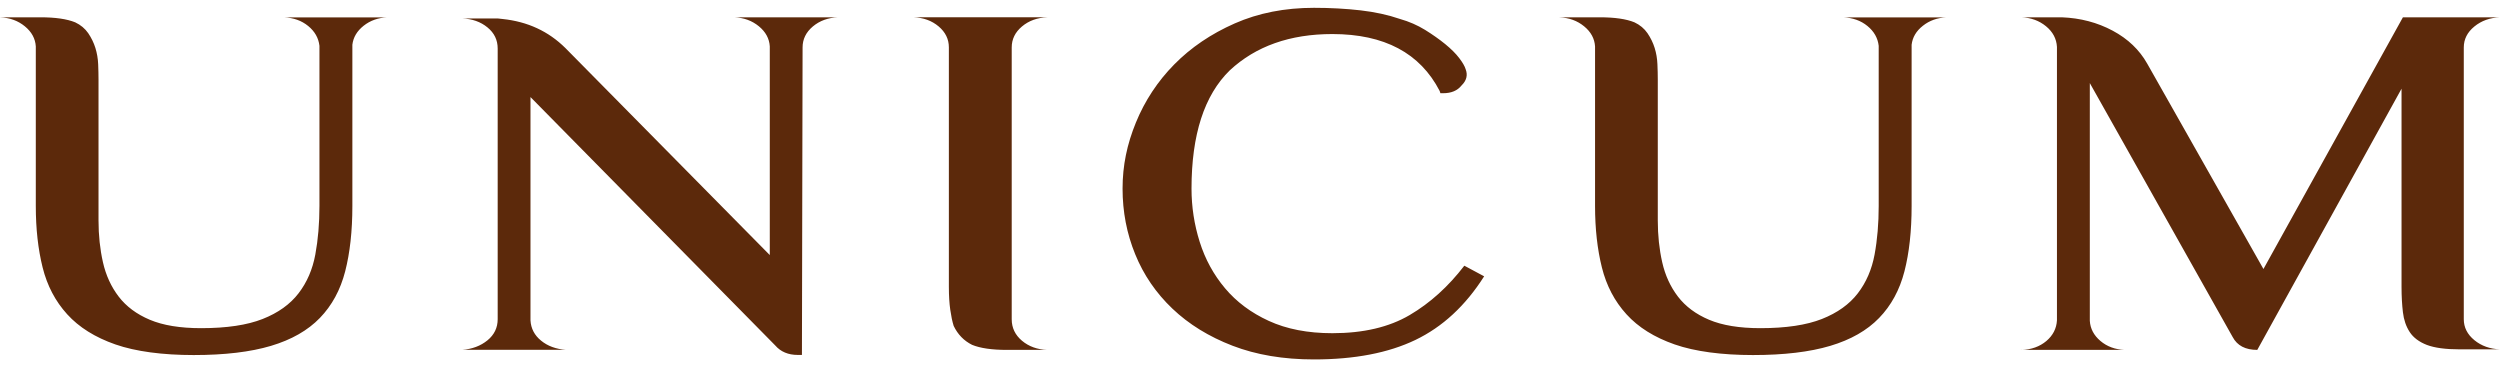 <svg width="150" height="22" viewBox="0 0 150 22" fill="none" xmlns="http://www.w3.org/2000/svg">
<path d="M0 1.038H2.421C3.322 1.038 4.019 1.139 4.514 1.341C4.841 1.495 5.103 1.715 5.294 1.992C5.484 2.273 5.627 2.568 5.724 2.878C5.821 3.191 5.875 3.515 5.89 3.85C5.904 4.185 5.911 4.498 5.911 4.787V13.227C5.911 14.12 6.001 14.959 6.177 15.736C6.353 16.518 6.669 17.206 7.121 17.796C7.574 18.387 8.195 18.851 8.989 19.186C9.783 19.521 10.806 19.69 12.067 19.69C13.597 19.69 14.828 19.506 15.758 19.139C16.689 18.772 17.407 18.257 17.913 17.598C18.42 16.939 18.754 16.165 18.919 15.272C19.084 14.379 19.167 13.407 19.167 12.359V2.749C19.113 2.28 18.887 1.884 18.491 1.56C18.096 1.236 17.608 1.063 17.037 1.042H23.232C22.686 1.063 22.212 1.233 21.817 1.546C21.422 1.859 21.196 2.237 21.142 2.684V12.363C21.142 13.857 20.998 15.164 20.711 16.28C20.424 17.396 19.917 18.329 19.192 19.078C18.466 19.827 17.489 20.385 16.258 20.752C15.026 21.119 13.482 21.303 11.621 21.303C9.761 21.303 8.141 21.091 6.924 20.666C5.706 20.241 4.744 19.64 4.033 18.858C3.322 18.077 2.83 17.141 2.557 16.046C2.284 14.951 2.148 13.724 2.148 12.363V2.785C2.119 2.316 1.9 1.913 1.49 1.578C1.081 1.243 0.589 1.063 0.014 1.042L0 1.038ZM29.861 19.154V2.914C29.861 2.399 29.657 1.978 29.247 1.643C28.838 1.308 28.331 1.128 27.728 1.107H29.861L30.149 1.139C31.653 1.294 32.91 1.877 33.923 2.882L46.187 15.304V2.781C46.158 2.313 45.939 1.91 45.53 1.575C45.121 1.24 44.629 1.06 44.054 1.038H50.288C49.685 1.06 49.182 1.243 48.769 1.589C48.36 1.935 48.155 2.352 48.155 2.846L48.116 21.296H47.868C47.293 21.296 46.841 21.105 46.514 20.727L31.829 5.824V19.218C31.855 19.708 32.07 20.119 32.465 20.439C32.86 20.763 33.359 20.947 33.963 20.99H27.728C28.328 20.947 28.834 20.756 29.247 20.421C29.657 20.086 29.861 19.661 29.861 19.15V19.154ZM62.836 1.038C62.233 1.06 61.73 1.243 61.317 1.589C60.908 1.935 60.703 2.352 60.703 2.846V19.154C60.703 19.668 60.908 20.097 61.317 20.443C61.727 20.788 62.233 20.972 62.836 20.994H60.416C59.514 20.994 58.818 20.893 58.326 20.691C57.834 20.446 57.464 20.064 57.22 19.553C57.137 19.287 57.069 18.963 57.015 18.581C56.961 18.203 56.932 17.742 56.932 17.209V2.842C56.932 2.352 56.728 1.931 56.318 1.585C55.909 1.24 55.403 1.056 54.799 1.035H62.84L62.836 1.038ZM78.835 0.469C79.82 0.469 80.75 0.52 81.626 0.62C82.502 0.721 83.292 0.894 84.003 1.139C84.549 1.294 85.048 1.513 85.501 1.791C85.953 2.072 86.356 2.356 86.711 2.644C87.067 2.936 87.347 3.213 87.552 3.483C87.756 3.75 87.885 3.973 87.939 4.153C88.076 4.509 87.993 4.833 87.695 5.125C87.447 5.438 87.081 5.593 86.589 5.593H86.424L86.381 5.46C85.206 3.184 83.059 2.043 79.942 2.043C77.399 2.043 75.348 2.77 73.79 4.218C72.256 5.712 71.491 8.081 71.491 11.318C71.491 12.413 71.656 13.479 71.983 14.516C72.31 15.553 72.817 16.482 73.502 17.296C74.185 18.109 75.061 18.765 76.128 19.254C77.194 19.744 78.466 19.992 79.942 19.992C81.802 19.992 83.346 19.629 84.578 18.905C85.81 18.181 86.901 17.191 87.86 15.942L89.049 16.579C87.929 18.343 86.553 19.614 84.926 20.396C83.299 21.177 81.27 21.566 78.835 21.566C77.004 21.566 75.377 21.292 73.955 20.745C72.533 20.198 71.33 19.456 70.346 18.52C69.362 17.584 68.615 16.493 68.112 15.254C67.606 14.015 67.354 12.705 67.354 11.318C67.354 9.932 67.62 8.657 68.155 7.35C68.686 6.05 69.467 4.866 70.453 3.868C71.452 2.853 72.662 2.032 74.084 1.405C75.506 0.779 77.09 0.469 78.843 0.469H78.835ZM93.559 1.038H95.98C96.881 1.038 97.578 1.139 98.07 1.341C98.397 1.495 98.659 1.715 98.849 1.992C99.04 2.273 99.183 2.568 99.28 2.878C99.377 3.191 99.431 3.515 99.445 3.85C99.46 4.185 99.467 4.498 99.467 4.787V13.227C99.467 14.12 99.557 14.959 99.733 15.736C99.909 16.518 100.225 17.206 100.677 17.796C101.13 18.387 101.751 18.851 102.545 19.186C103.338 19.521 104.362 19.69 105.622 19.69C107.152 19.69 108.384 19.506 109.314 19.139C110.244 18.772 110.963 18.257 111.469 17.598C111.975 16.939 112.309 16.165 112.475 15.272C112.64 14.379 112.722 13.407 112.722 12.359V2.749C112.668 2.28 112.442 1.884 112.047 1.56C111.652 1.236 111.164 1.063 110.593 1.042H116.788C116.242 1.063 115.768 1.233 115.373 1.546C114.974 1.859 114.751 2.237 114.697 2.684V12.363C114.697 13.857 114.554 15.164 114.267 16.28C113.979 17.396 113.473 18.329 112.747 19.078C112.022 19.827 111.045 20.385 109.813 20.752C108.582 21.119 107.037 21.303 105.177 21.303C103.317 21.303 101.697 21.091 100.48 20.666C99.262 20.241 98.3 19.64 97.589 18.858C96.878 18.077 96.386 17.141 96.113 16.046C95.84 14.951 95.703 13.724 95.703 12.363V2.785C95.674 2.316 95.456 1.913 95.046 1.578C94.637 1.243 94.145 1.063 93.57 1.042L93.559 1.038ZM121.284 20.997C121.884 20.976 122.383 20.796 122.782 20.461C123.177 20.126 123.389 19.712 123.417 19.222V2.813C123.389 2.324 123.17 1.91 122.76 1.575C122.351 1.24 121.859 1.06 121.284 1.038H123.705C124.825 1.081 125.845 1.351 126.761 1.841C127.677 2.331 128.366 2.99 128.833 3.818L135.807 16.14L144.175 1.038H150C149.4 1.06 148.887 1.243 148.463 1.589C148.039 1.935 147.827 2.352 147.827 2.846V19.154C147.827 19.643 148.039 20.064 148.463 20.41C148.887 20.756 149.4 20.939 150 20.961H147.579C146.732 20.961 146.075 20.871 145.611 20.695C145.148 20.515 144.803 20.259 144.584 19.924C144.365 19.589 144.229 19.193 144.175 18.736C144.121 18.279 144.092 17.771 144.092 17.213V5.323L135.437 20.994C134.726 20.994 134.234 20.738 133.961 20.223L125.389 4.985V19.251C125.418 19.719 125.63 20.122 126.025 20.457C126.42 20.792 126.908 20.972 127.479 20.994H121.284V20.997Z" fill="#5C290B"/>
</svg>
